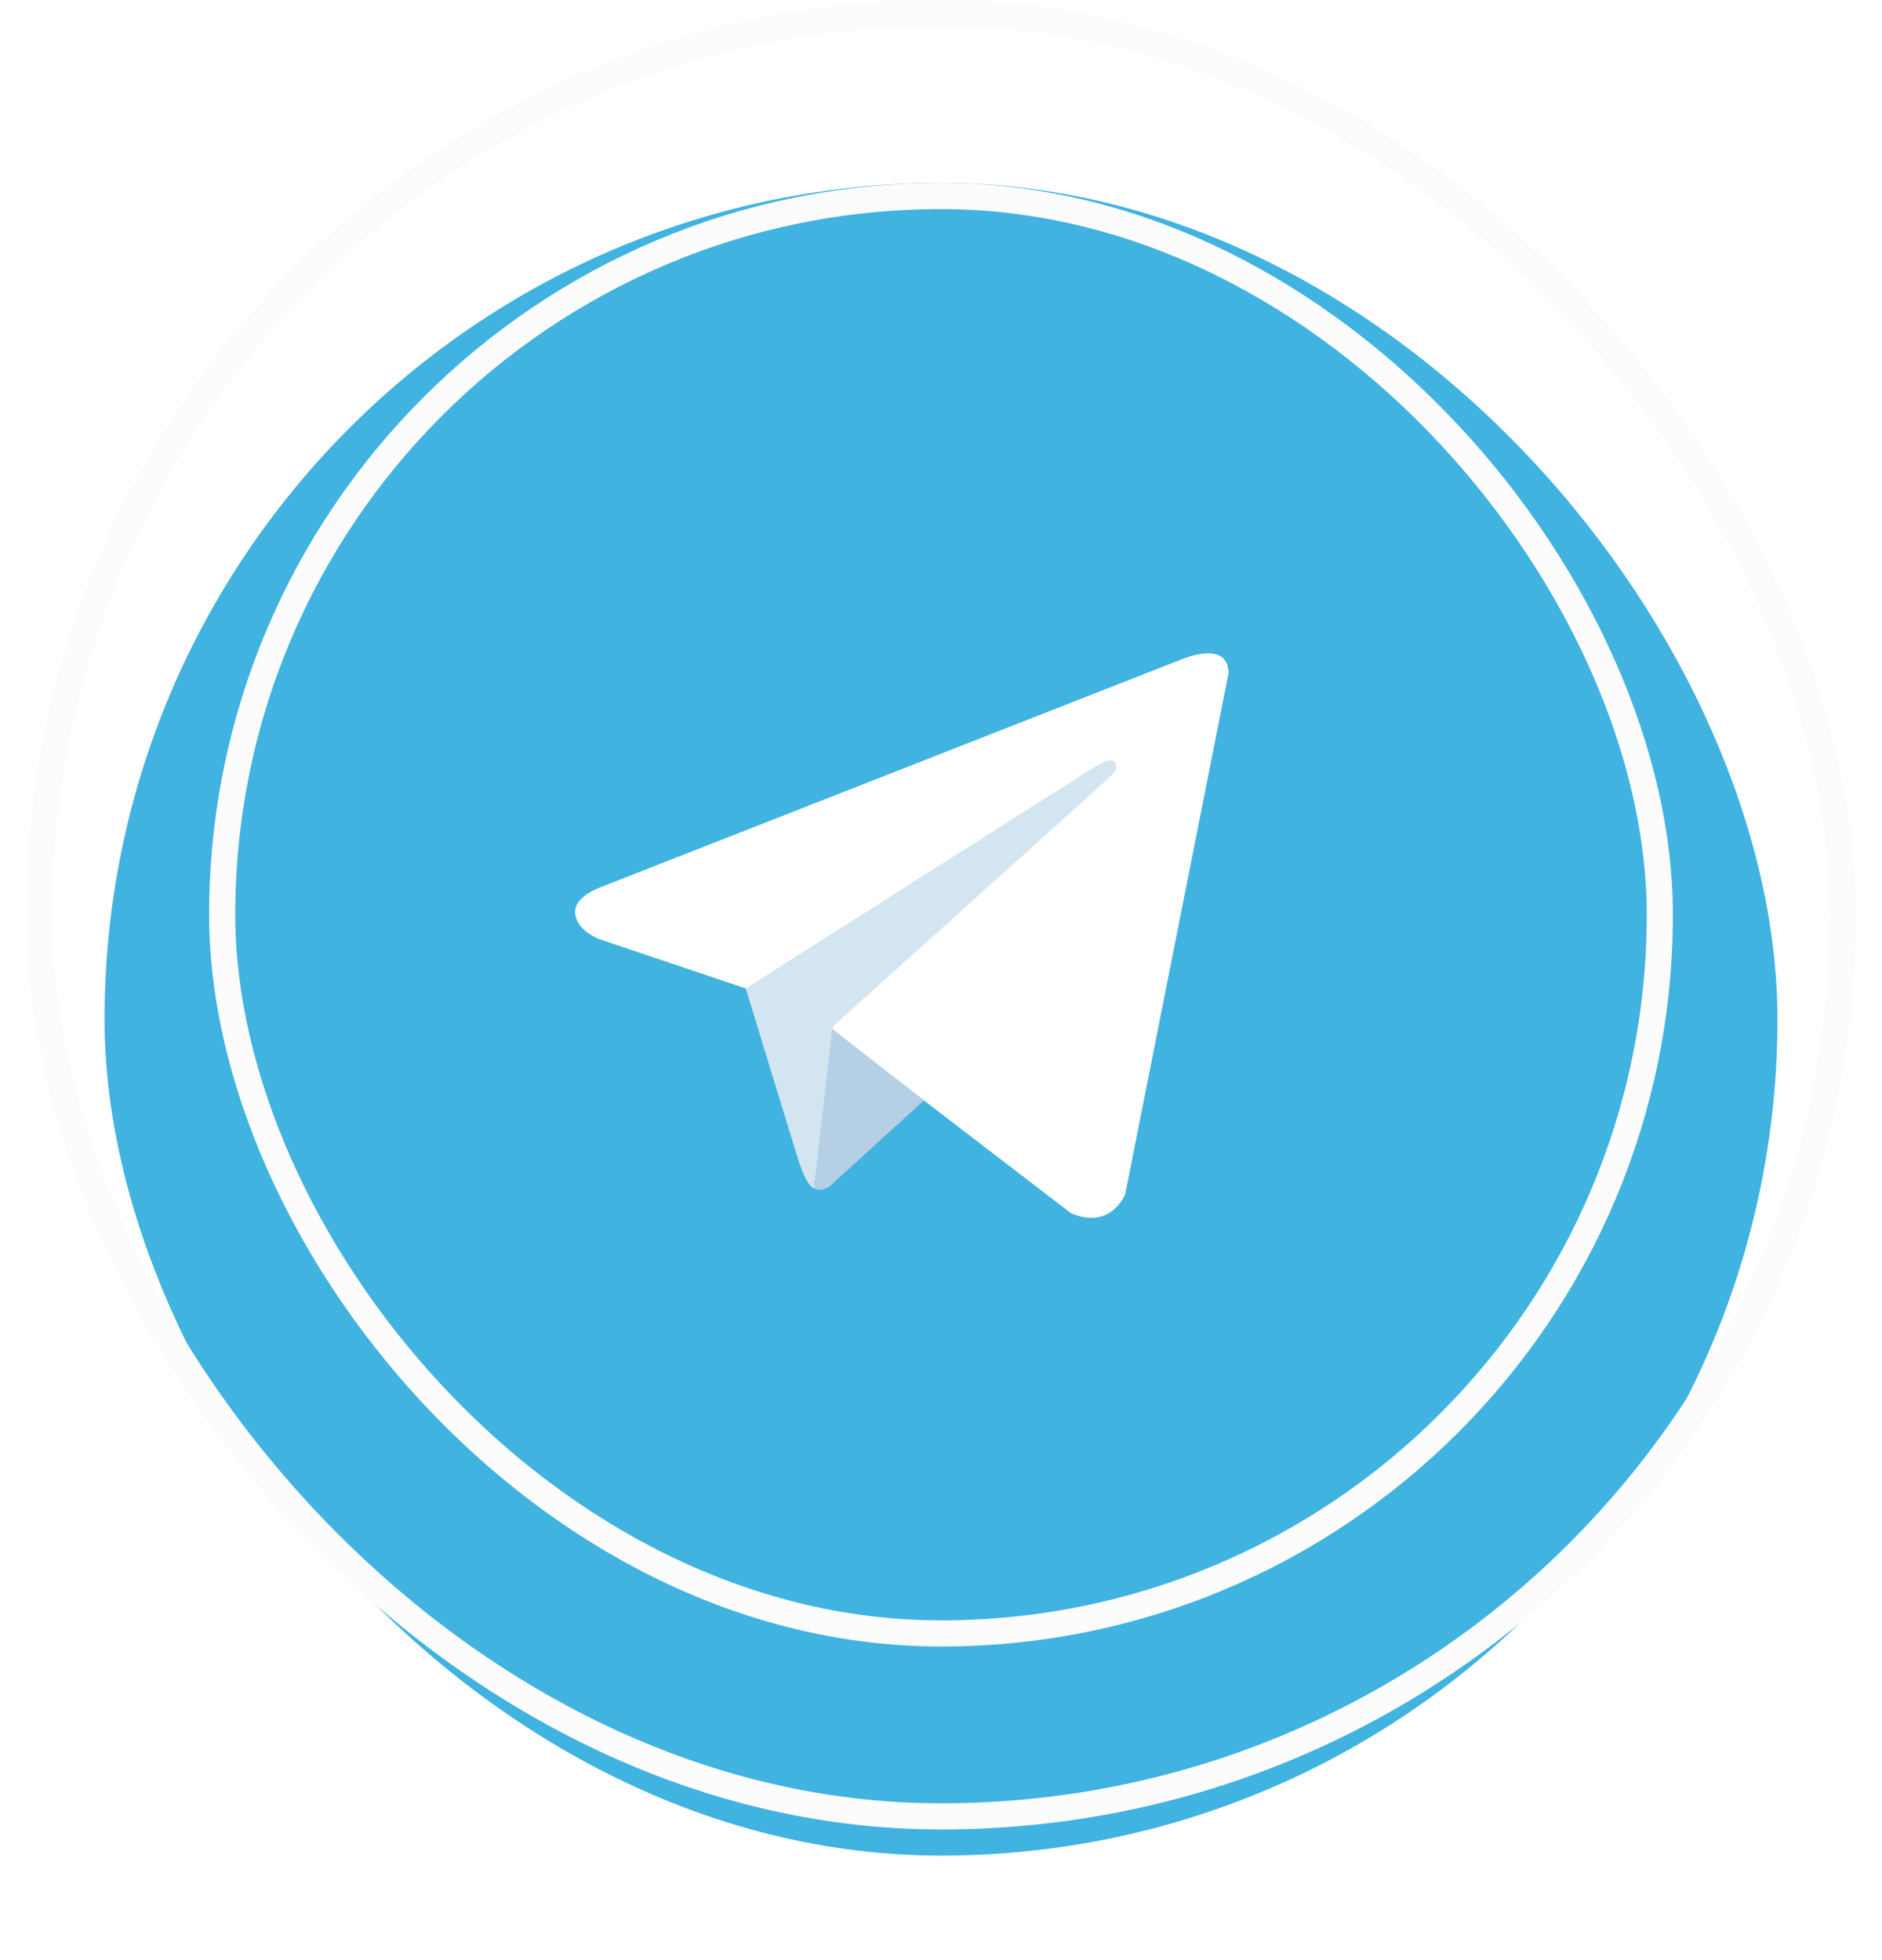 <svg width="72" height="75" viewBox="0 0 72 75" fill="none" xmlns="http://www.w3.org/2000/svg">
<g filter="url(#filter0_d_89_598)">
<rect x="4" y="3" width="64" height="64" rx="32" fill="#40B3E0"/>
</g>
<rect x="8.5" y="7.5" width="55" height="55" rx="27.5" stroke="#FCFCFC"/>
<rect x="1.5" y="0.5" width="69" height="69" rx="34.5" stroke="#FCFCFC"/>
<path d="M47 25.765L43.046 45.701C43.046 45.701 42.493 47.083 40.972 46.42L31.848 39.424L28.53 37.821L22.945 35.94C22.945 35.94 22.088 35.636 22.005 34.973C21.922 34.309 22.973 33.95 22.973 33.95L45.175 25.24C45.175 25.24 47 24.438 47 25.765" fill="white"/>
<path d="M31.147 45.477C31.147 45.477 30.88 45.452 30.548 44.401C30.217 43.35 28.53 37.82 28.53 37.82L41.94 29.304C41.94 29.304 42.714 28.834 42.687 29.304C42.687 29.304 42.825 29.387 42.41 29.774C41.995 30.162 31.876 39.258 31.876 39.258" fill="#D2E5F1"/>
<path d="M35.347 42.106L31.738 45.397C31.738 45.397 31.455 45.611 31.147 45.477L31.838 39.365" fill="#B5CFE4"/>
<defs>
<filter id="filter0_d_89_598" x="0" y="3" width="72" height="72" filterUnits="userSpaceOnUse" color-interpolation-filters="sRGB">
<feFlood flood-opacity="0" result="BackgroundImageFix"/>
<feColorMatrix in="SourceAlpha" type="matrix" values="0 0 0 0 0 0 0 0 0 0 0 0 0 0 0 0 0 0 127 0" result="hardAlpha"/>
<feOffset dy="4"/>
<feGaussianBlur stdDeviation="2"/>
<feComposite in2="hardAlpha" operator="out"/>
<feColorMatrix type="matrix" values="0 0 0 0 0.637 0 0 0 0 0.637 0 0 0 0 0.637 0 0 0 0.25 0"/>
<feBlend mode="normal" in2="BackgroundImageFix" result="effect1_dropShadow_89_598"/>
<feBlend mode="normal" in="SourceGraphic" in2="effect1_dropShadow_89_598" result="shape"/>
</filter>
</defs>
</svg>

